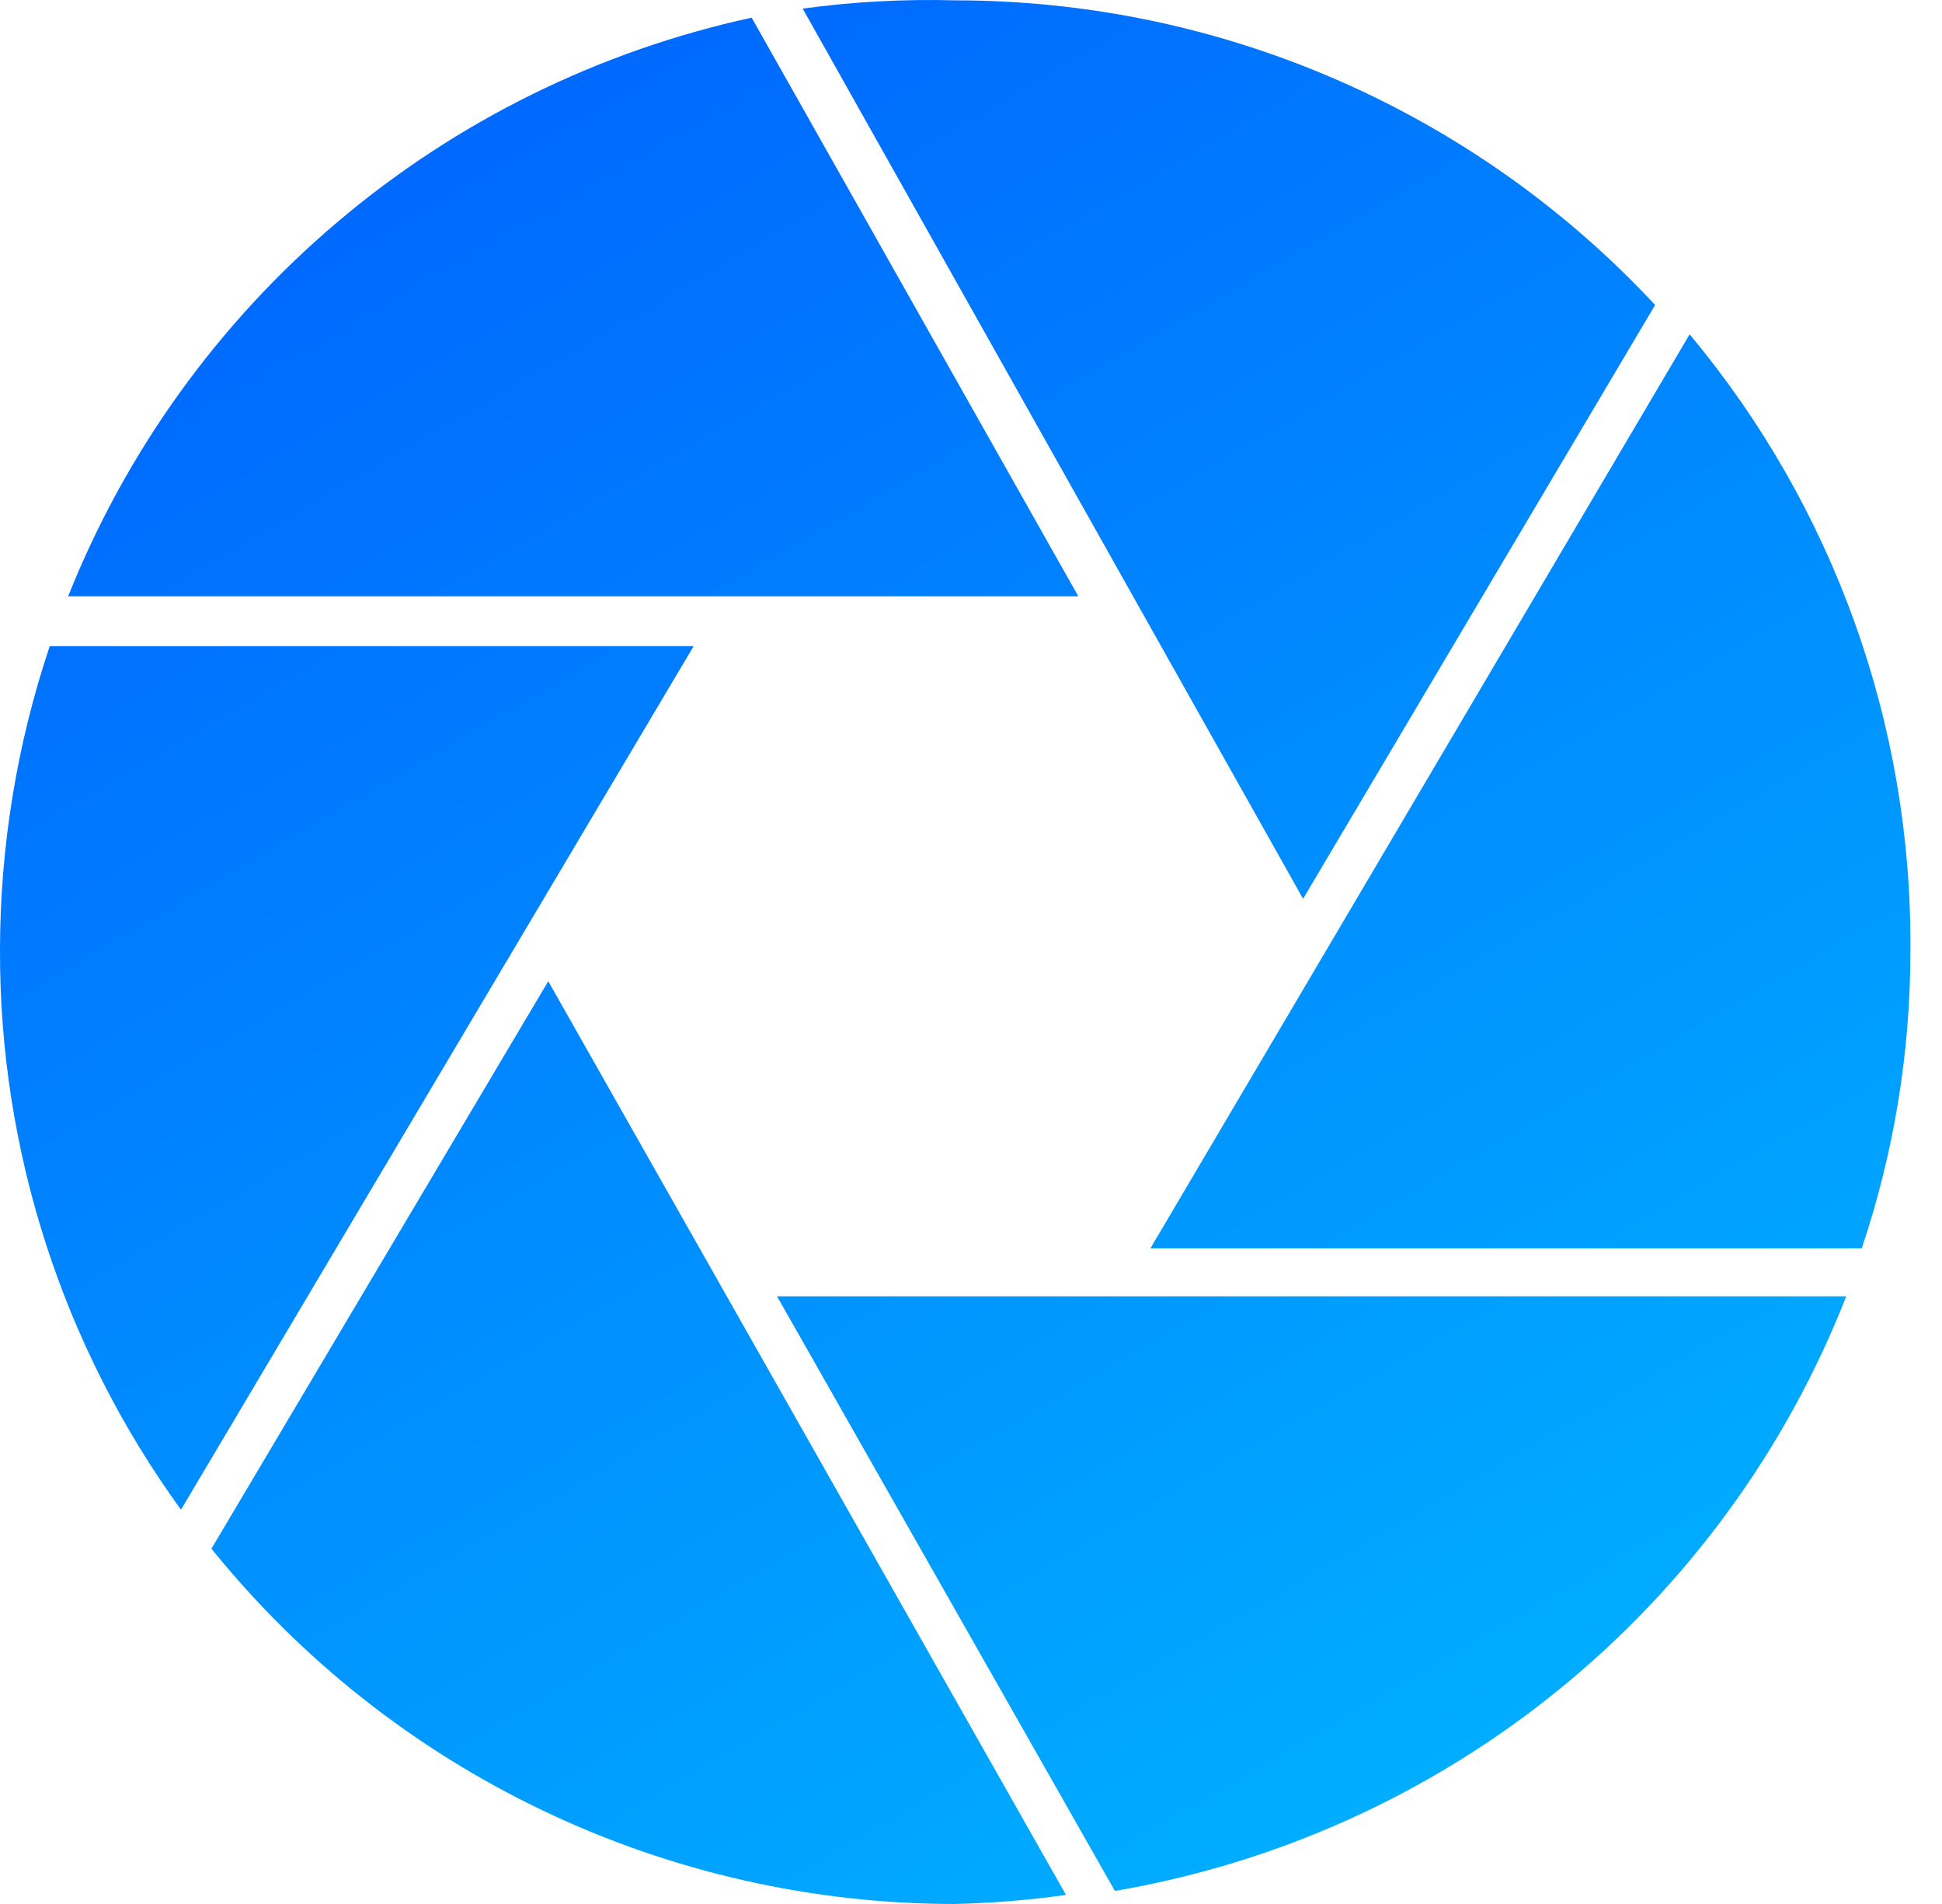 <svg width="51" height="50" viewBox="0 0 51 50" fill="none" xmlns="http://www.w3.org/2000/svg">
<path d="M19.74 0.464C15.729 1.336 11.995 3.178 8.866 5.827C5.736 8.477 3.306 11.853 1.79 15.659H28.318L19.74 0.464Z" fill="url(#paint0_linear_755_474)"/>
<path d="M1.306 16.969C0.445 19.537 0.004 22.227 0 24.934C-0.016 30.217 1.648 35.368 4.753 39.646L18.216 16.969H1.306Z" fill="url(#paint1_linear_755_474)"/>
<path d="M5.553 40.669C7.902 43.581 10.876 45.932 14.256 47.546C17.636 49.161 21.335 50 25.082 50C26.056 49.977 27.029 49.897 27.995 49.762L14.398 25.768L5.553 40.669Z" fill="url(#paint2_linear_755_474)"/>
<path d="M29.279 49.657C33.558 48.927 37.575 47.106 40.94 44.37C44.306 41.634 46.905 38.076 48.485 34.042H20.406L29.279 49.657Z" fill="url(#paint3_linear_755_474)"/>
<path d="M44.372 8.78L30.213 32.781H48.893C49.743 30.252 50.175 27.602 50.17 24.934C50.211 19.035 48.157 13.312 44.372 8.78Z" fill="url(#paint4_linear_755_474)"/>
<path d="M43.466 8.009C41.118 5.486 38.273 3.473 35.11 2.096C31.947 0.719 28.533 0.009 25.081 0.009C23.744 -0.027 22.406 0.045 21.08 0.226L34.221 23.603L43.466 8.009Z" fill="url(#paint5_linear_755_474)"/>
<defs>
<linearGradient id="paint0_linear_755_474" x1="50.297" y1="57.16" x2="7.383" y2="-16.549" gradientUnits="userSpaceOnUse">
<stop stop-color="#00C2FF"/>
<stop offset="1" stop-color="#004EFF"/>
</linearGradient>
<linearGradient id="paint1_linear_755_474" x1="50.297" y1="57.16" x2="7.383" y2="-16.549" gradientUnits="userSpaceOnUse">
<stop stop-color="#00C2FF"/>
<stop offset="1" stop-color="#004EFF"/>
</linearGradient>
<linearGradient id="paint2_linear_755_474" x1="50.297" y1="57.16" x2="7.383" y2="-16.549" gradientUnits="userSpaceOnUse">
<stop stop-color="#00C2FF"/>
<stop offset="1" stop-color="#004EFF"/>
</linearGradient>
<linearGradient id="paint3_linear_755_474" x1="50.297" y1="57.16" x2="7.383" y2="-16.549" gradientUnits="userSpaceOnUse">
<stop stop-color="#00C2FF"/>
<stop offset="1" stop-color="#004EFF"/>
</linearGradient>
<linearGradient id="paint4_linear_755_474" x1="50.297" y1="57.16" x2="7.383" y2="-16.549" gradientUnits="userSpaceOnUse">
<stop stop-color="#00C2FF"/>
<stop offset="1" stop-color="#004EFF"/>
</linearGradient>
<linearGradient id="paint5_linear_755_474" x1="50.297" y1="57.16" x2="7.383" y2="-16.549" gradientUnits="userSpaceOnUse">
<stop stop-color="#00C2FF"/>
<stop offset="1" stop-color="#004EFF"/>
</linearGradient>
</defs>
</svg>
